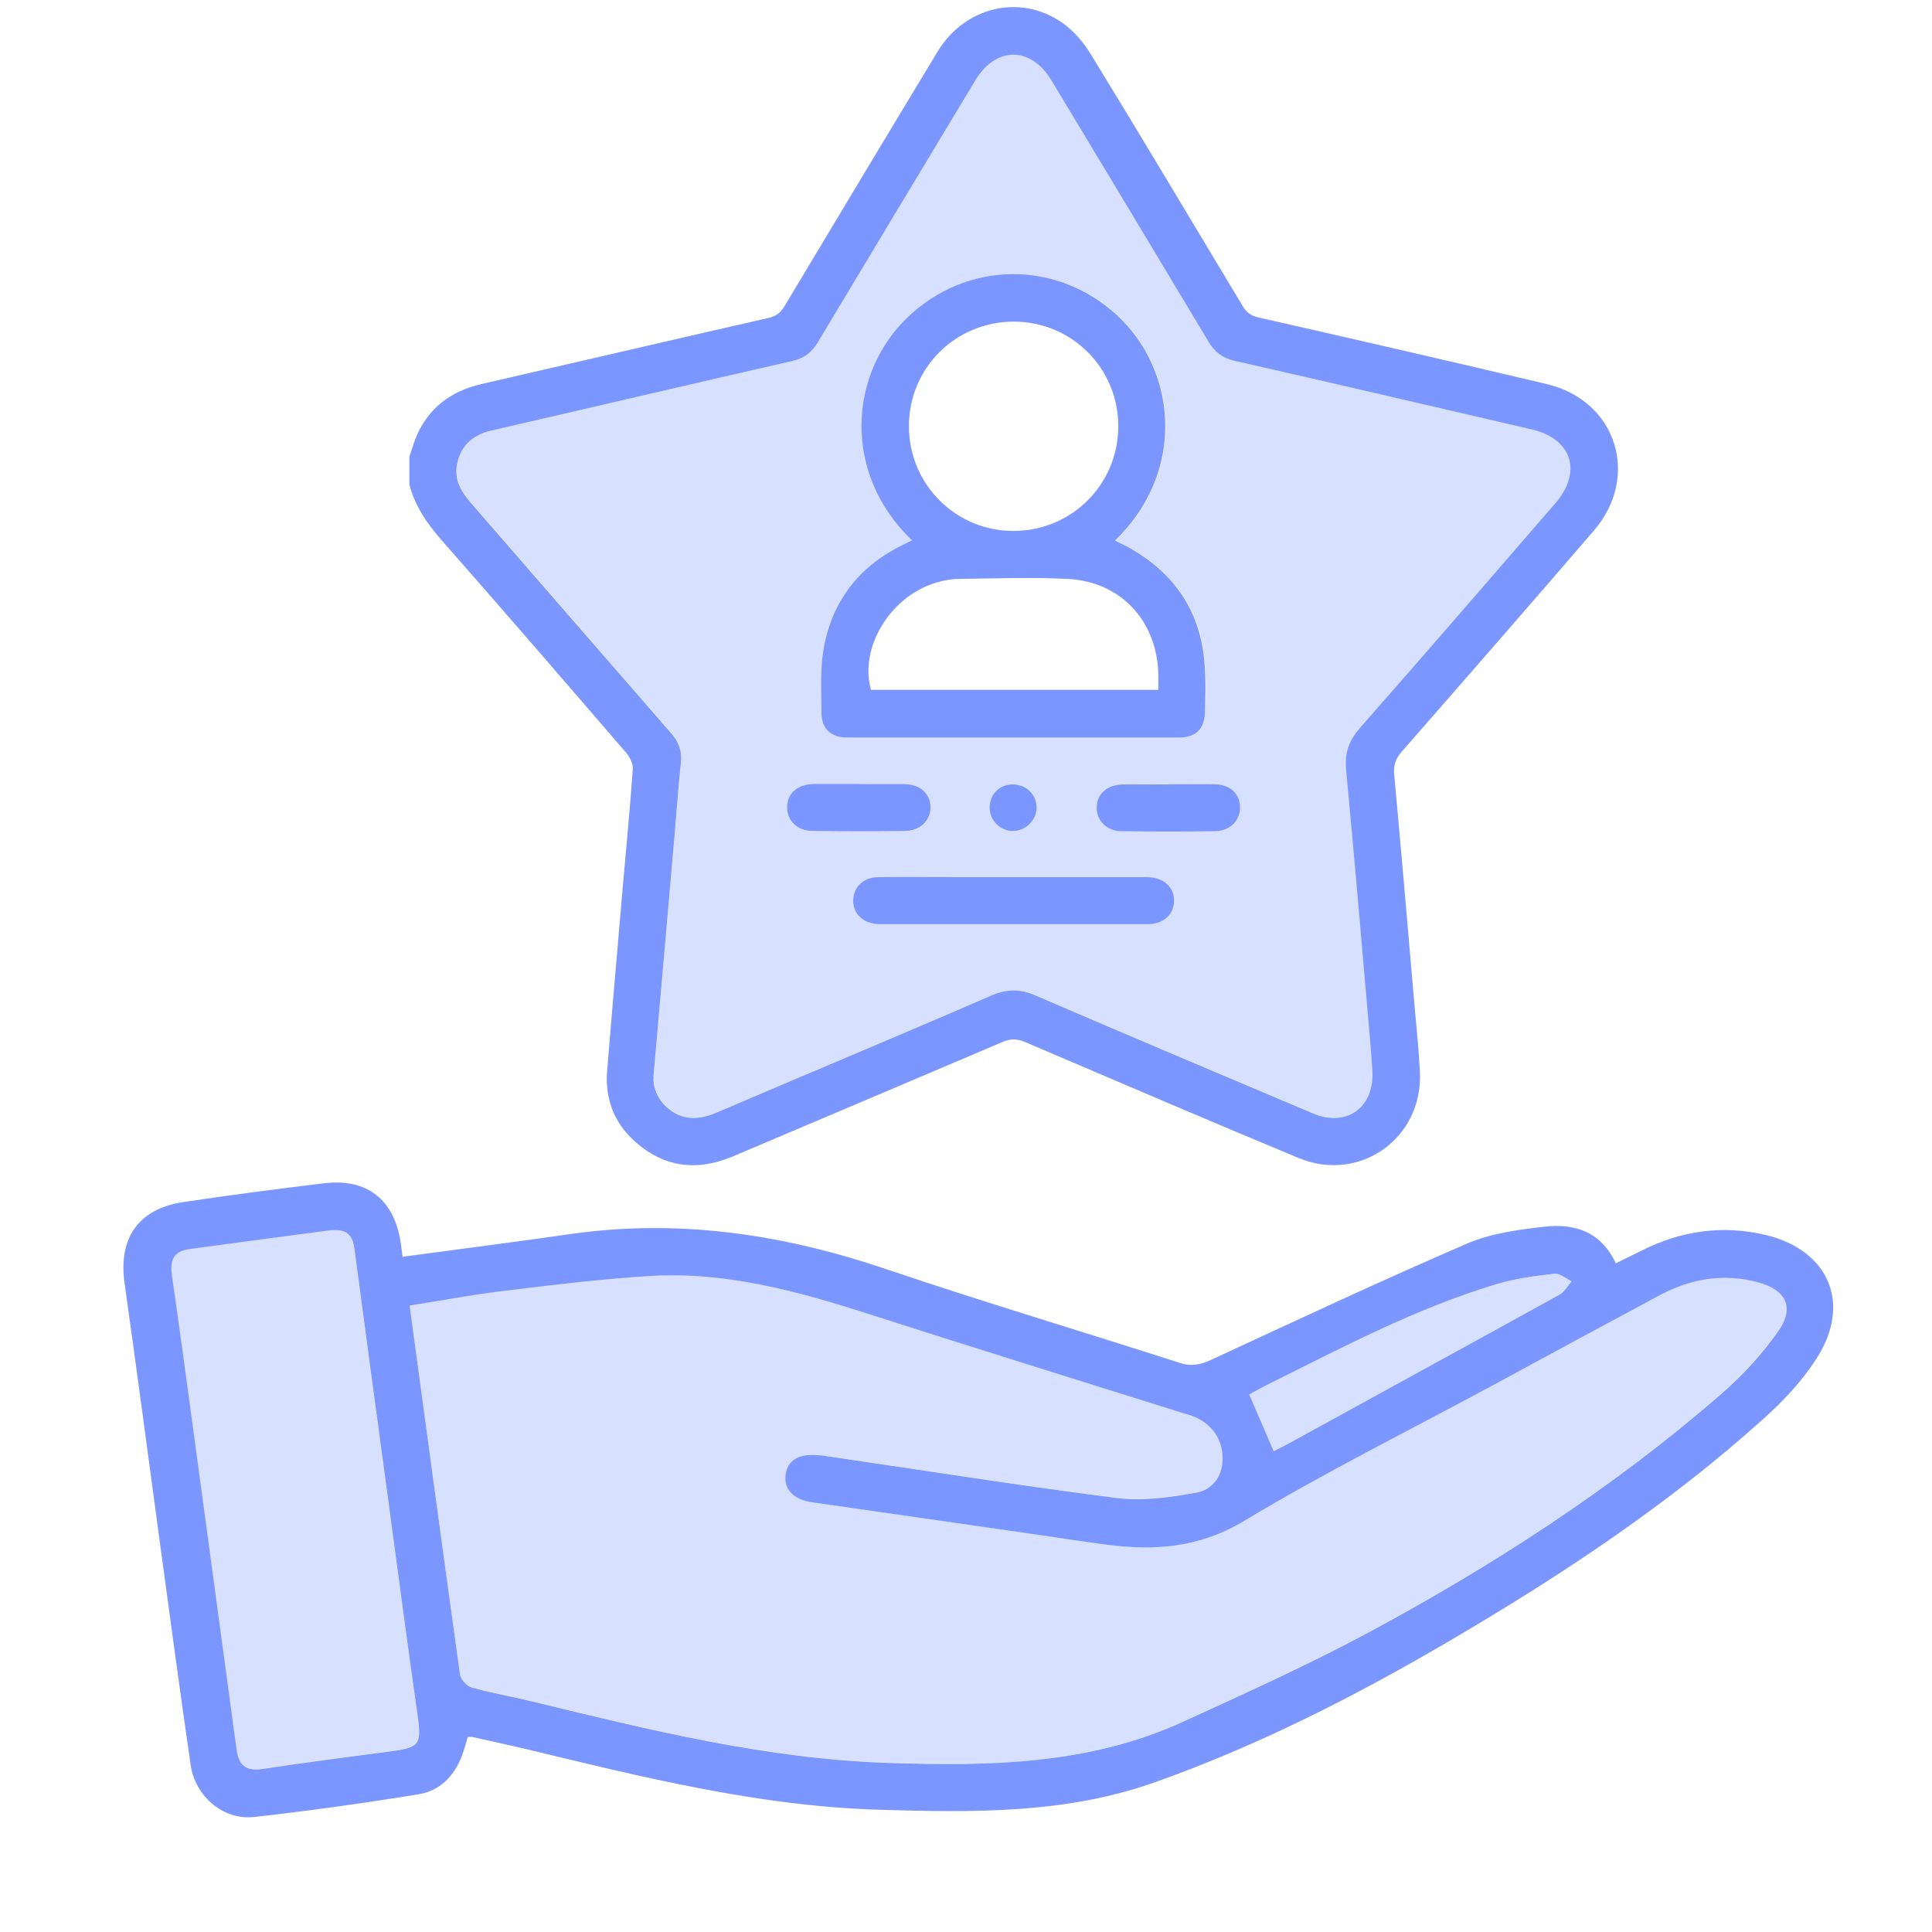 <?xml version="1.0" encoding="UTF-8"?>
<svg id="Layer_1" data-name="Layer 1" xmlns="http://www.w3.org/2000/svg" viewBox="0 0 85 85">
  <defs>
    <style>
      .cls-1, .cls-2 {
        fill: #7b97ff;
        stroke-width: 0px;
      }

      .cls-2 {
        opacity: .3;
      }
    </style>
  </defs>
  <g>
    <path class="cls-1" d="m17.73,55.29c2.52-.34,4.96-.65,7.39-1,4.78-.68,9.39.02,13.94,1.57,4.26,1.44,8.56,2.72,12.84,4.1.52.17.93.08,1.4-.14,3.74-1.73,7.47-3.48,11.25-5.11,1.05-.45,2.25-.61,3.4-.74,1.31-.15,2.48.2,3.14,1.61.39-.19.76-.37,1.12-.55,1.75-.89,3.6-1.15,5.5-.69,2.77.68,3.76,3.03,2.21,5.43-.62.97-1.44,1.85-2.3,2.62-4.21,3.8-8.92,6.91-13.79,9.77-4.16,2.44-8.45,4.63-13.01,6.25-3.97,1.41-8.06,1.33-12.17,1.21-5.28-.16-10.37-1.43-15.47-2.66-.8-.19-1.6-.36-2.4-.54-.05-.01-.1,0-.2,0-.08.26-.15.54-.25.81-.34.9-.97,1.56-1.91,1.71-2.4.39-4.82.73-7.24,1-1.35.15-2.59-.9-2.79-2.28-.47-3.22-.9-6.45-1.34-9.68-.52-3.84-1.03-7.69-1.57-11.53-.28-1.96.6-3.26,2.56-3.56,2.06-.31,4.14-.58,6.21-.83,1.9-.23,3.09.71,3.38,2.61.03.19.05.39.08.62Zm.29,2.13c.75,5.52,1.47,10.89,2.22,16.26.03.21.3.5.51.56.88.25,1.79.4,2.68.62,5.14,1.25,10.28,2.52,15.62,2.7,4.43.15,8.82.09,12.95-1.79,2.78-1.27,5.57-2.53,8.25-3.97,5.48-2.95,10.7-6.33,15.42-10.42.95-.82,1.83-1.77,2.55-2.79.75-1.05.38-1.83-.86-2.17-1.51-.41-2.96-.17-4.33.56-2.52,1.35-5.03,2.71-7.54,4.07-3.58,1.93-7.24,3.75-10.73,5.85-2,1.21-3.99,1.34-6.15,1.05-1.11-.15-2.21-.32-3.32-.48-3.2-.46-6.4-.92-9.59-1.38-.8-.12-1.22-.58-1.14-1.2.08-.64.56-.94,1.4-.87.15.01.3.02.45.05,4.25.62,8.5,1.3,12.77,1.84,1.13.14,2.32-.04,3.45-.24.69-.12,1.15-.7,1.16-1.47,0-.78-.35-1.39-1.04-1.77-.23-.13-.51-.2-.77-.28-4.55-1.43-9.1-2.84-13.64-4.3-3.19-1.03-6.4-1.92-9.78-1.71-2.2.14-4.4.41-6.6.68-1.3.16-2.59.41-3.94.62Zm-3.45-3.3c-2.03.27-4.15.55-6.27.84-.73.1-.82.57-.73,1.2.3,2.07.58,4.13.86,6.2.66,4.88,1.32,9.75,1.98,14.63.09.66.4.94,1.11.84,1.89-.29,3.79-.53,5.68-.78,1.26-.17,1.35-.31,1.17-1.58-.44-3.1-.85-6.2-1.27-9.31-.51-3.74-1.01-7.49-1.51-11.23-.07-.55-.32-.88-1.01-.8Zm41.46,9.73c.17-.09.37-.19.57-.29,4-2.2,8.01-4.39,12.01-6.6.22-.12.36-.39.53-.59-.25-.12-.52-.36-.76-.33-.86.1-1.73.21-2.55.46-3.44,1.03-6.61,2.7-9.81,4.29-.39.19-.77.4-1.06.56.37.86.71,1.65,1.08,2.51Z"/>
    <path class="cls-2" d="m18.02,57.43c1.35-.22,2.64-.47,3.94-.62,2.2-.26,4.39-.54,6.6-.68,3.38-.21,6.59.68,9.78,1.71,4.54,1.46,9.09,2.87,13.64,4.3.26.08.53.15.77.28.69.38,1.05,1,1.04,1.77,0,.76-.47,1.35-1.16,1.47-1.13.19-2.33.38-3.45.24-4.26-.54-8.51-1.21-12.77-1.84-.15-.02-.3-.03-.45-.05-.83-.07-1.32.23-1.4.87-.08.62.35,1.09,1.14,1.2,3.2.47,6.4.92,9.59,1.38,1.11.16,2.21.32,3.32.48,2.16.29,4.15.16,6.15-1.05,3.48-2.11,7.14-3.92,10.73-5.85,2.51-1.36,5.03-2.72,7.54-4.07,1.37-.74,2.82-.97,4.33-.56,1.25.34,1.61,1.13.86,2.17-.73,1.02-1.61,1.97-2.55,2.79-4.72,4.09-9.93,7.47-15.42,10.42-2.69,1.45-5.48,2.7-8.25,3.97-4.13,1.89-8.52,1.95-12.95,1.79-5.33-.18-10.47-1.45-15.62-2.7-.89-.22-1.8-.38-2.68-.62-.21-.06-.48-.35-.51-.56-.75-5.37-1.47-10.74-2.22-16.26Z"/>
    <path class="cls-2" d="m14.57,54.12c.69-.08.94.25,1.01.8.5,3.74,1,7.49,1.51,11.23.42,3.1.84,6.21,1.27,9.31.18,1.27.09,1.41-1.17,1.58-1.9.25-3.79.49-5.68.78-.71.11-1.02-.17-1.11-.84-.66-4.88-1.32-9.75-1.98-14.63-.28-2.07-.56-4.14-.86-6.2-.09-.63,0-1.1.73-1.2,2.12-.29,4.23-.57,6.27-.84Z"/>
    <path class="cls-2" d="m56.03,63.86c-.37-.86-.71-1.65-1.08-2.51.29-.16.67-.37,1.06-.56,3.2-1.59,6.37-3.26,9.81-4.29.82-.25,1.7-.36,2.55-.46.24-.03.51.21.76.33-.18.2-.31.47-.53.59-4,2.21-8,4.41-12.01,6.6-.19.11-.39.2-.57.29Z"/>
  </g>
  <g>
    <path class="cls-1" d="m18.01,20.1c.09-.26.16-.52.26-.78.53-1.33,1.52-2.1,2.9-2.42,4.21-.97,8.42-1.95,12.63-2.91.36-.08.56-.25.74-.56,2.23-3.72,4.46-7.44,6.71-11.16,1.2-1.98,3.64-2.56,5.48-1.27.51.35.95.87,1.27,1.4,2.25,3.67,4.45,7.37,6.67,11.06.17.29.38.44.71.51,4.23.96,8.46,1.93,12.68,2.93,3.06.73,4.12,4.06,2.06,6.45-2.8,3.25-5.62,6.49-8.45,9.72-.27.31-.37.61-.33,1.02.32,3.45.61,6.89.91,10.34.08.91.18,1.83.22,2.74.14,2.9-2.64,4.89-5.33,3.78-4.02-1.67-8.02-3.39-12.03-5.1-.36-.16-.66-.16-1.02,0-3.94,1.68-7.89,3.35-11.83,5.02-1.6.68-3.08.5-4.38-.7-.88-.81-1.26-1.85-1.17-3.04.22-2.71.46-5.41.69-8.12.15-1.72.32-3.45.44-5.17.02-.23-.13-.53-.29-.72-2.69-3.12-5.38-6.24-8.1-9.33-.65-.74-1.19-1.51-1.44-2.47,0-.42,0-.83,0-1.25Zm10.75,27.27c-.04.32.08.88.55,1.32.69.64,1.45.59,2.26.24,4.02-1.72,8.05-3.4,12.06-5.14.68-.29,1.25-.29,1.92,0,4.06,1.75,8.14,3.47,12.21,5.19,1.48.63,2.71-.25,2.62-1.86-.04-.64-.09-1.28-.15-1.91-.33-3.79-.65-7.58-1.01-11.37-.07-.76.16-1.31.65-1.86,2.87-3.26,5.71-6.55,8.55-9.83,1.21-1.39.74-2.85-1.04-3.26-4.36-1.01-8.72-2.03-13.08-3.02-.52-.12-.85-.38-1.12-.82-2.3-3.84-4.61-7.68-6.92-11.51-.91-1.51-2.44-1.51-3.35,0-2.31,3.84-4.62,7.67-6.92,11.51-.27.45-.6.71-1.12.83-4.43,1.01-8.85,2.05-13.28,3.07-.81.19-1.32.67-1.48,1.48-.14.69.2,1.23.64,1.73,2.93,3.37,5.85,6.74,8.79,10.11.33.38.47.77.42,1.27-.11,1.03-.18,2.07-.27,3.1-.3,3.48-.61,6.96-.94,10.74Z"/>
    <path class="cls-2" d="m28.76,47.37c.33-3.78.63-7.26.94-10.74.09-1.03.16-2.07.27-3.1.05-.5-.09-.89-.42-1.27-2.94-3.36-5.85-6.74-8.79-10.11-.44-.5-.78-1.04-.64-1.73.16-.81.66-1.29,1.48-1.48,4.43-1.02,8.85-2.06,13.28-3.07.52-.12.85-.38,1.12-.83,2.3-3.84,4.61-7.68,6.92-11.51.91-1.51,2.44-1.51,3.35,0,2.31,3.83,4.62,7.67,6.92,11.51.27.44.6.71,1.12.82,4.36.99,8.72,2.01,13.08,3.02,1.78.41,2.25,1.87,1.04,3.26-2.84,3.28-5.68,6.57-8.55,9.83-.49.56-.72,1.11-.65,1.86.36,3.79.68,7.58,1.01,11.37.06.64.11,1.28.15,1.91.09,1.61-1.14,2.49-2.62,1.86-4.07-1.72-8.15-3.44-12.21-5.19-.67-.29-1.25-.29-1.92,0-4.01,1.73-8.04,3.42-12.06,5.14-.82.35-1.57.4-2.26-.24-.47-.44-.59-1-.55-1.32Zm11.37-23.59c-.11.06-.18.1-.26.13-2.03.95-3.27,2.53-3.63,4.73-.14.88-.08,1.79-.08,2.69,0,.73.4,1.12,1.14,1.12,4.86,0,9.73,0,14.59,0,.76,0,1.14-.39,1.15-1.16.01-.64.02-1.28-.01-1.92-.14-2.46-1.35-4.23-3.51-5.37-.14-.08-.29-.15-.44-.22,3.13-3.02,2.72-7.46.11-9.89-2.67-2.49-6.67-2.44-9.28.11-2.51,2.44-2.87,6.8.24,9.78Zm4.45,16.88c1.97,0,3.94,0,5.91,0,.66,0,1.11-.38,1.16-.94.06-.65-.43-1.13-1.18-1.13-2.71,0-5.43,0-8.14,0-1.23,0-2.46,0-3.68,0-.62,0-1.06.39-1.11.94-.06.65.43,1.13,1.18,1.13,1.95,0,3.91,0,5.86,0Zm-6.79-6.16c-.64,0-1.28,0-1.92,0-.03,0-.07,0-.1,0-.69.02-1.13.41-1.14,1.01-.01.59.43,1.05,1.1,1.06,1.36.02,2.73.02,4.09,0,.67,0,1.12-.46,1.12-1.04,0-.59-.45-1.01-1.13-1.02-.67-.01-1.35,0-2.02,0Zm13.62,0c-.67,0-1.35-.01-2.02,0-.68.01-1.13.42-1.14,1.01,0,.58.44,1.04,1.11,1.05,1.36.02,2.73.02,4.09,0,.67,0,1.12-.46,1.11-1.05,0-.6-.45-1-1.13-1.02-.67-.01-1.35,0-2.02,0Zm-6.85.01c-.58,0-1.01.44-1.01,1.02,0,.56.46,1.03,1.02,1.03.57,0,1.07-.5,1.05-1.06-.02-.57-.47-1-1.05-.99Z"/>
    <path class="cls-1" d="m40.13,23.78c-3.11-2.98-2.75-7.34-.24-9.78,2.62-2.55,6.61-2.59,9.28-.11,2.61,2.43,3.02,6.87-.11,9.89.16.08.3.15.44.22,2.16,1.14,3.37,2.91,3.51,5.37.04.64.02,1.28.01,1.92-.01.77-.39,1.16-1.15,1.16-4.86,0-9.73,0-14.59,0-.74,0-1.14-.39-1.14-1.12,0-.9-.06-1.81.08-2.69.36-2.2,1.6-3.78,3.63-4.73.08-.04.15-.08.26-.13Zm-.14-5.02c0,2.56,2.08,4.62,4.63,4.6,2.54-.02,4.57-2.05,4.58-4.59.01-2.56-2.04-4.62-4.6-4.62-2.56,0-4.62,2.05-4.61,4.61Zm10.97,11.59c0-.28,0-.51,0-.73-.07-2.32-1.67-4.04-3.99-4.15-1.59-.08-3.18-.02-4.77,0-.32,0-.66.06-.97.15-2.04.58-3.44,2.86-2.91,4.73h12.64Z"/>
    <path class="cls-1" d="m44.58,40.66c-1.95,0-3.91,0-5.86,0-.75,0-1.24-.48-1.18-1.13.05-.55.48-.94,1.11-.94,1.23-.01,2.46,0,3.68,0,2.71,0,5.43,0,8.14,0,.75,0,1.24.48,1.18,1.13-.05.57-.5.94-1.16.94-1.97,0-3.94,0-5.91,0Z"/>
    <path class="cls-1" d="m37.79,34.5c.67,0,1.35-.01,2.02,0,.68.01,1.13.43,1.13,1.02,0,.58-.45,1.03-1.12,1.04-1.36.02-2.73.02-4.09,0-.67-.01-1.11-.46-1.1-1.06.01-.6.45-.98,1.14-1.01.03,0,.07,0,.1,0,.64,0,1.28,0,1.92,0Z"/>
    <path class="cls-1" d="m51.41,34.5c.67,0,1.35-.01,2.02,0,.69.01,1.13.42,1.13,1.02,0,.59-.44,1.04-1.11,1.05-1.36.02-2.73.02-4.09,0-.67,0-1.12-.47-1.11-1.05,0-.59.46-1,1.14-1.01.67-.01,1.35,0,2.02,0Z"/>
    <path class="cls-1" d="m44.56,34.51c.58,0,1.03.42,1.05.99.02.56-.48,1.07-1.05,1.06-.56,0-1.02-.47-1.02-1.03,0-.58.43-1.02,1.01-1.02Z"/>
  </g>
</svg>